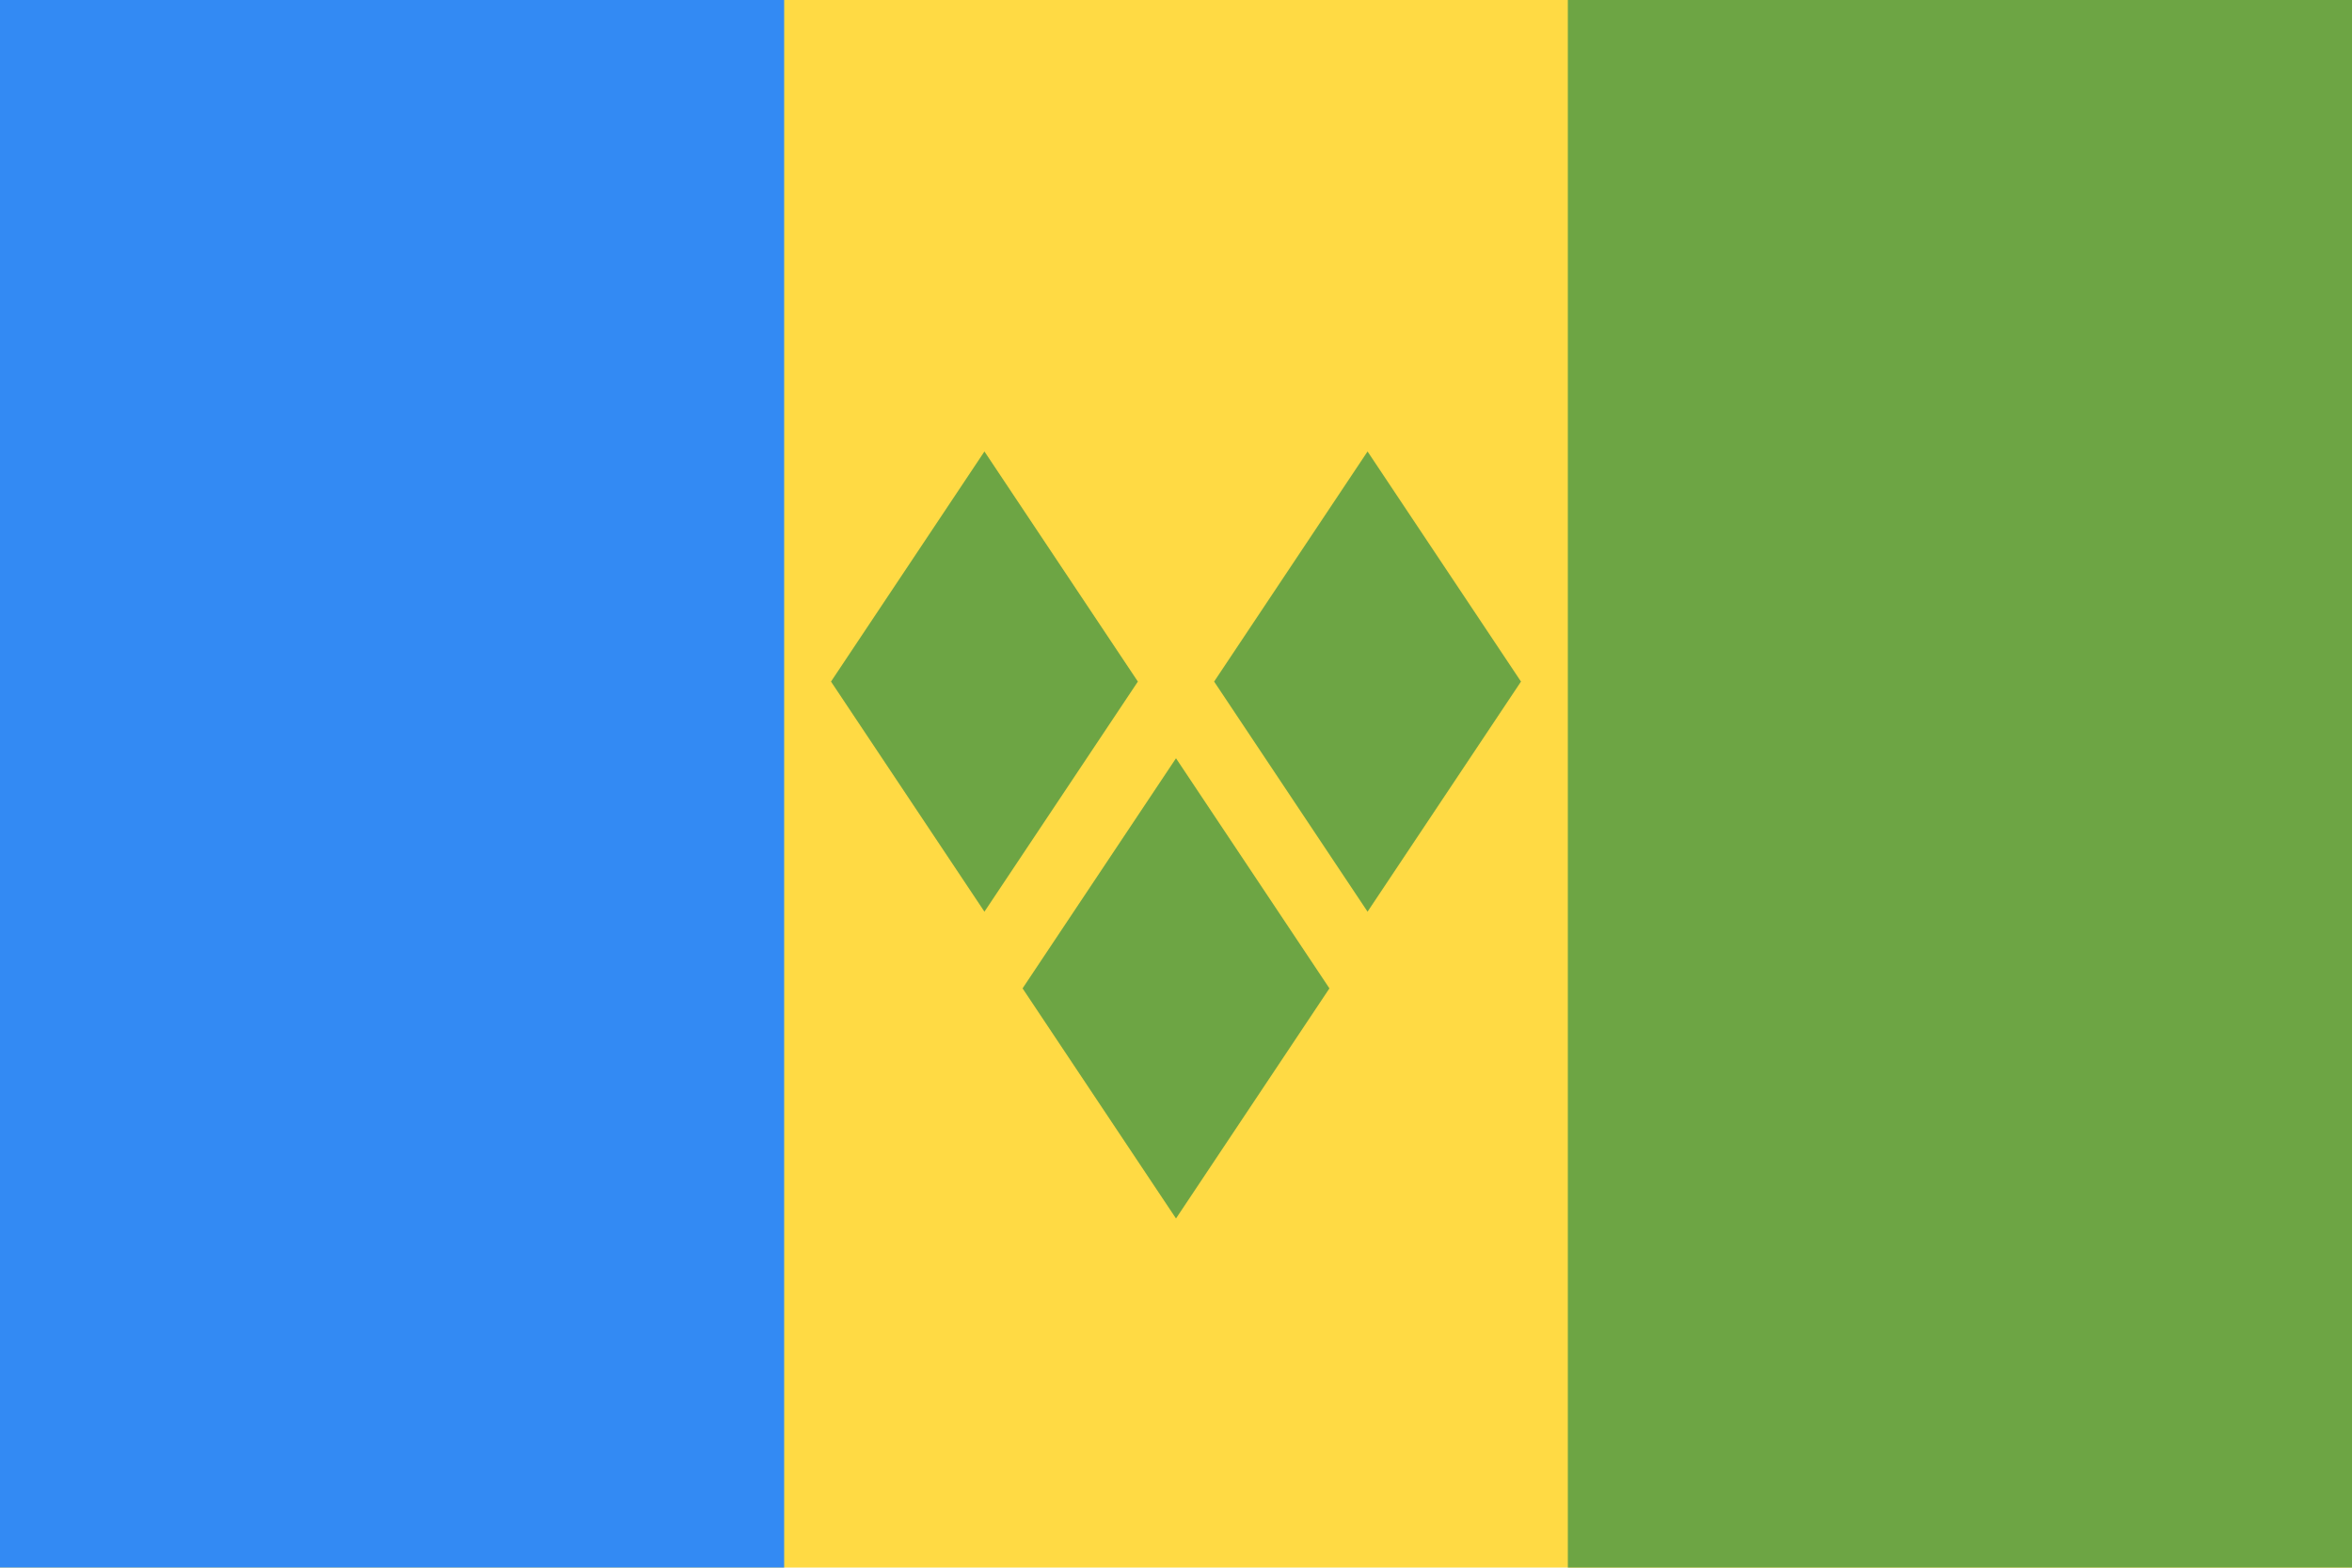 <svg xmlns="http://www.w3.org/2000/svg" viewBox="0 0 512 341.3" enable-background="new 0 0 512 341.3"><style type="text/css">.st0{fill:#FFDA44;} .st1{fill:#338AF3;} .st2{fill:#6DA544;}</style><path class="st0" d="M0 0h512v341.3h-512v-341.3z"/><path class="st1" d="M0 0h170.7v341.3h-170.7v-341.3z"/><path class="st2" d="M341.3 0h170.7v341.3h-170.7v-341.3zm-127 198.5l-33.4-50.1 33.4-50.1 33.4 50.1-33.4 50.1zm83.4 0l-33.4-50.1 33.4-50.1 33.4 50.1-33.4 50.1zm-41.7 66.8l-33.4-50.1 33.4-50.1 33.4 50.1-33.4 50.1z"/></svg>
